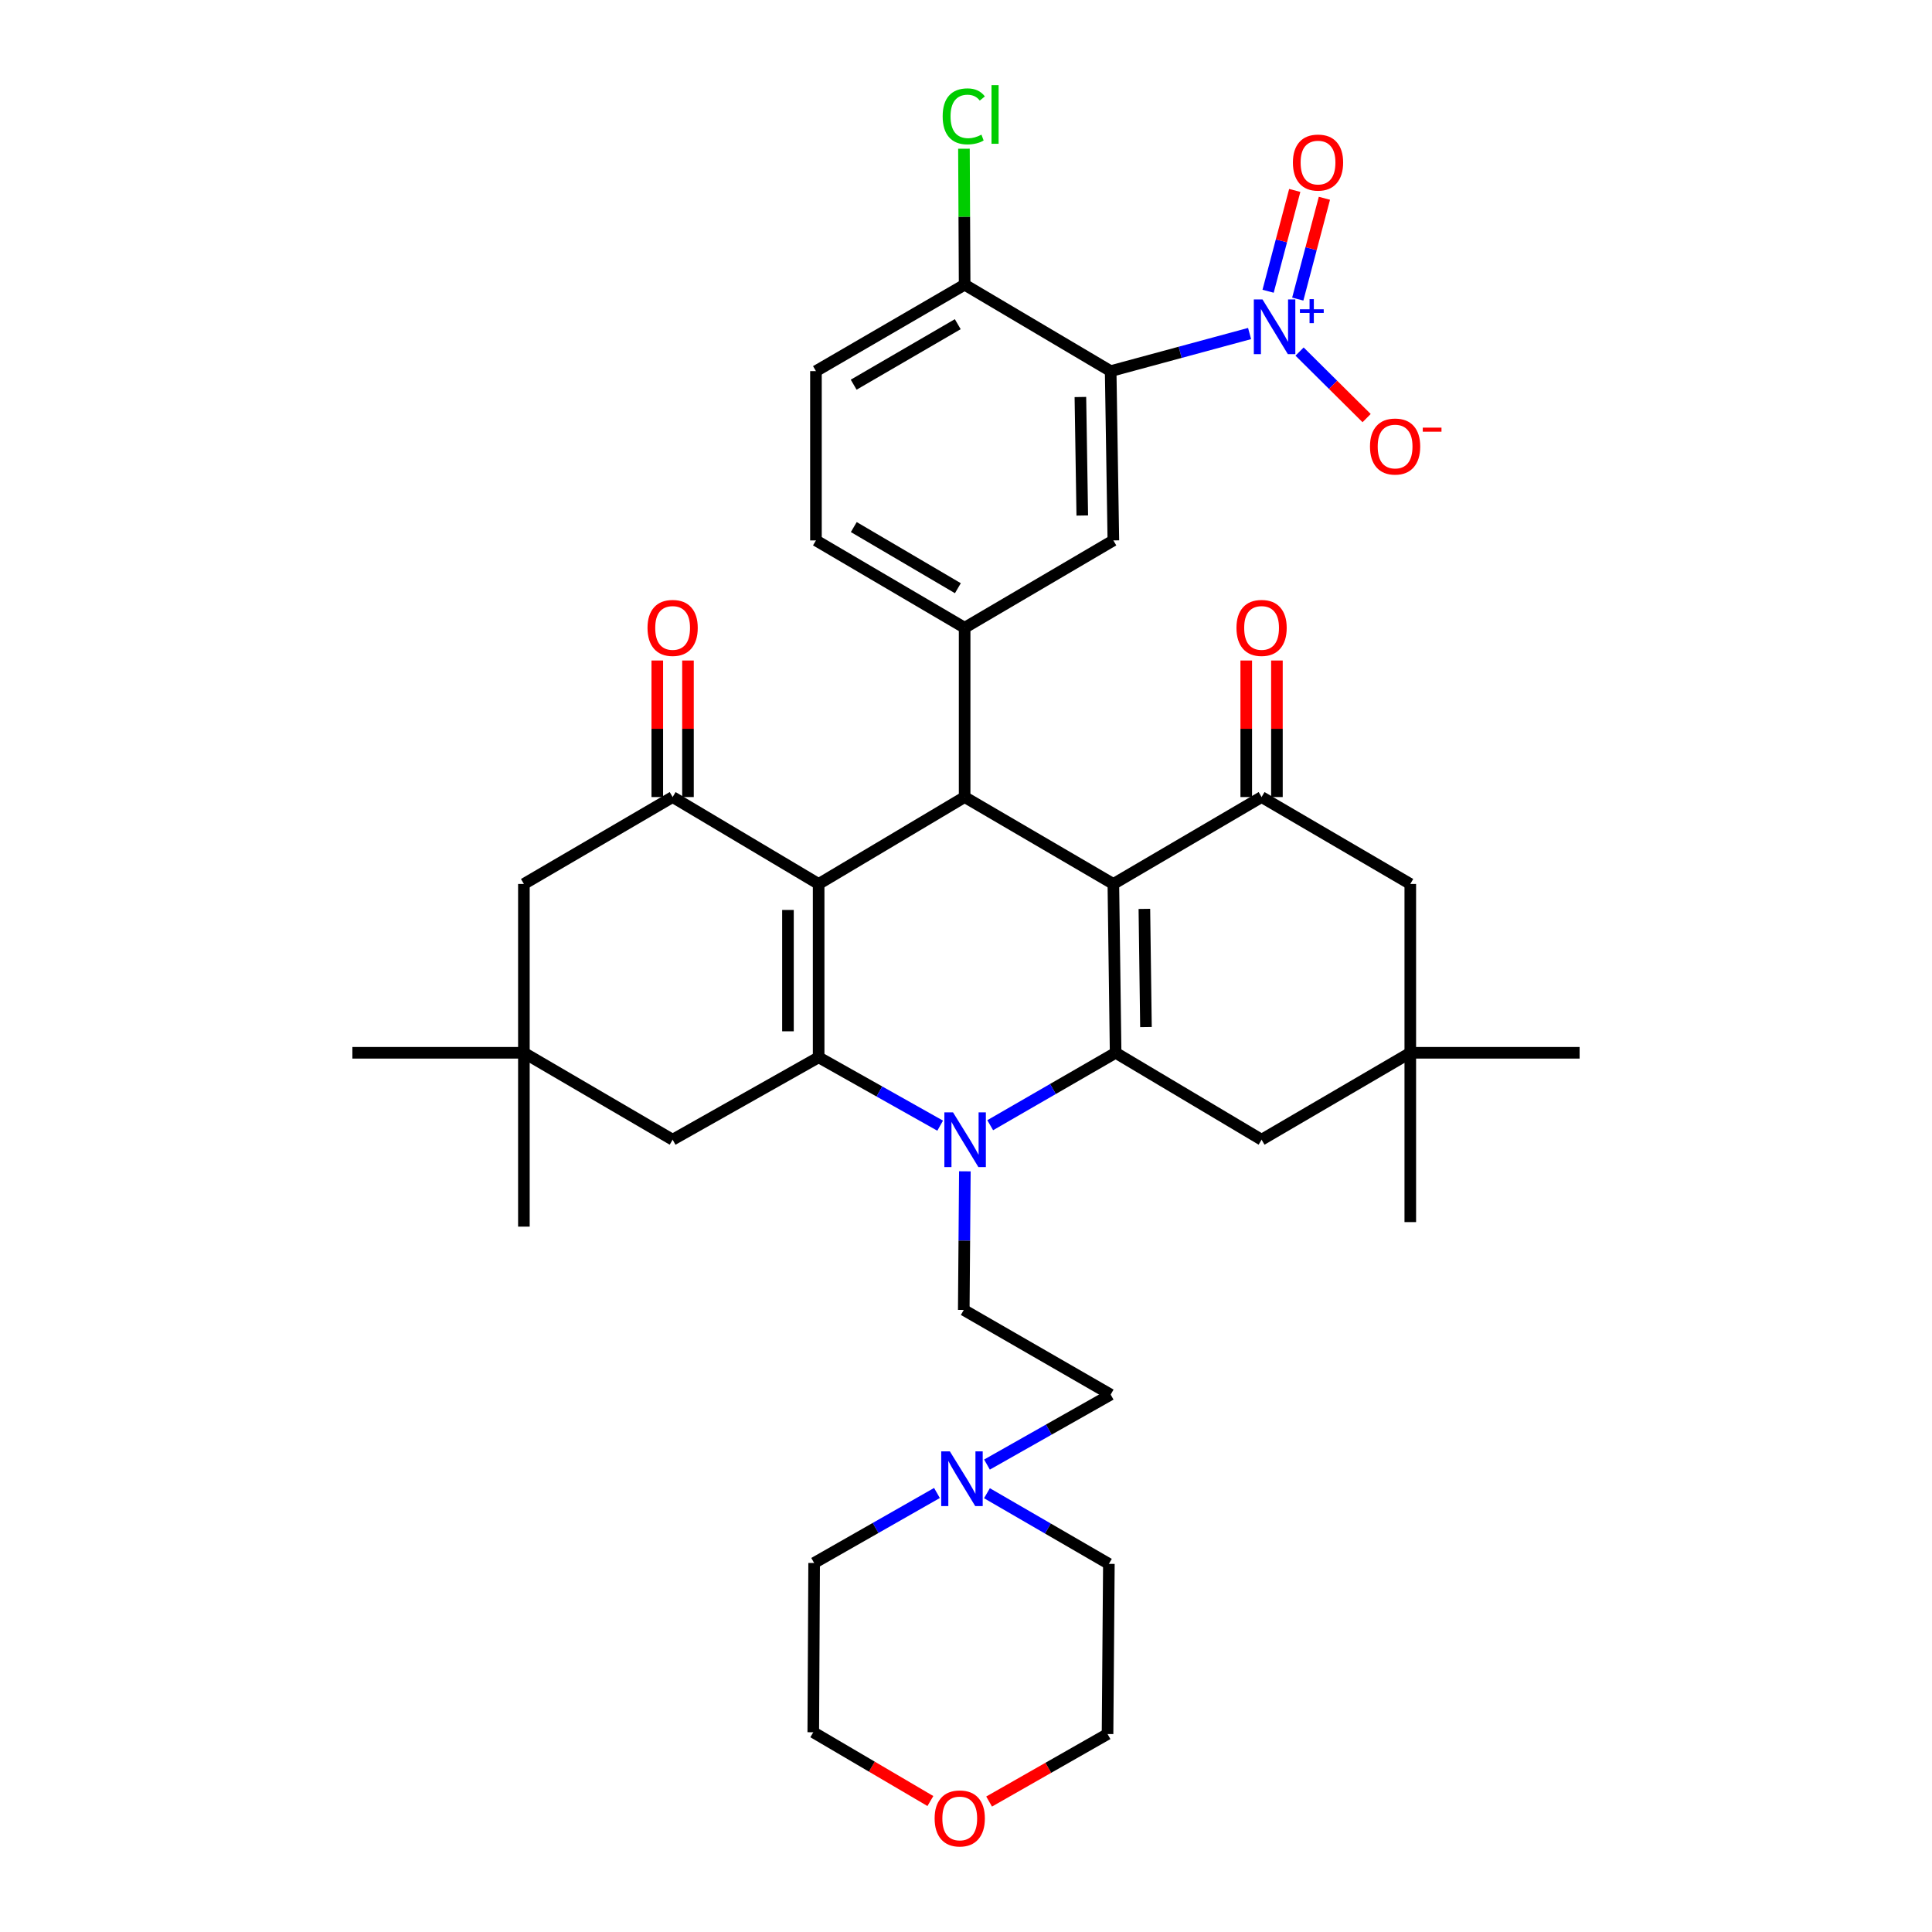 <?xml version='1.0' encoding='iso-8859-1'?>
<svg version='1.1' baseProfile='full'
              xmlns='http://www.w3.org/2000/svg'
                      xmlns:rdkit='http://www.rdkit.org/xml'
                      xmlns:xlink='http://www.w3.org/1999/xlink'
                  xml:space='preserve'
width='1000px' height='1000px' viewBox='0 0 1000 1000'>
<!-- END OF HEADER -->
<rect style='opacity:1.0;fill:#FFFFFF;stroke:none' width='1000' height='1000' x='0' y='0'> </rect>
<path class='bond-1' d='M 423.728,457.542 L 423.728,547.26' style='fill:none;fill-rule:evenodd;stroke:#000000;stroke-width:6px;stroke-linecap:butt;stroke-linejoin:miter;stroke-opacity:1' />
<path class='bond-1' d='M 407.847,471 L 407.847,533.802' style='fill:none;fill-rule:evenodd;stroke:#000000;stroke-width:6px;stroke-linecap:butt;stroke-linejoin:miter;stroke-opacity:1' />
<path class='bond-4' d='M 423.728,457.542 L 499.294,412.555' style='fill:none;fill-rule:evenodd;stroke:#000000;stroke-width:6px;stroke-linecap:butt;stroke-linejoin:miter;stroke-opacity:1' />
<path class='bond-7' d='M 423.728,457.542 L 348.153,412.555' style='fill:none;fill-rule:evenodd;stroke:#000000;stroke-width:6px;stroke-linecap:butt;stroke-linejoin:miter;stroke-opacity:1' />
<path class='bond-0' d='M 576.272,457.542 L 499.294,412.555' style='fill:none;fill-rule:evenodd;stroke:#000000;stroke-width:6px;stroke-linecap:butt;stroke-linejoin:miter;stroke-opacity:1' />
<path class='bond-8' d='M 576.272,457.542 L 652.994,412.555' style='fill:none;fill-rule:evenodd;stroke:#000000;stroke-width:6px;stroke-linecap:butt;stroke-linejoin:miter;stroke-opacity:1' />
<path class='bond-38' d='M 576.272,457.542 L 577.445,544.922' style='fill:none;fill-rule:evenodd;stroke:#000000;stroke-width:6px;stroke-linecap:butt;stroke-linejoin:miter;stroke-opacity:1' />
<path class='bond-38' d='M 592.327,470.436 L 593.149,531.601' style='fill:none;fill-rule:evenodd;stroke:#000000;stroke-width:6px;stroke-linecap:butt;stroke-linejoin:miter;stroke-opacity:1' />
<path class='bond-3' d='M 423.728,547.26 L 455.177,564.952' style='fill:none;fill-rule:evenodd;stroke:#000000;stroke-width:6px;stroke-linecap:butt;stroke-linejoin:miter;stroke-opacity:1' />
<path class='bond-3' d='M 455.177,564.952 L 486.627,582.643' style='fill:none;fill-rule:evenodd;stroke:#0000FF;stroke-width:6px;stroke-linecap:butt;stroke-linejoin:miter;stroke-opacity:1' />
<path class='bond-13' d='M 423.728,547.26 L 348.153,589.908' style='fill:none;fill-rule:evenodd;stroke:#000000;stroke-width:6px;stroke-linecap:butt;stroke-linejoin:miter;stroke-opacity:1' />
<path class='bond-2' d='M 577.445,544.922 L 544.988,563.665' style='fill:none;fill-rule:evenodd;stroke:#000000;stroke-width:6px;stroke-linecap:butt;stroke-linejoin:miter;stroke-opacity:1' />
<path class='bond-2' d='M 544.988,563.665 L 512.53,582.408' style='fill:none;fill-rule:evenodd;stroke:#0000FF;stroke-width:6px;stroke-linecap:butt;stroke-linejoin:miter;stroke-opacity:1' />
<path class='bond-12' d='M 577.445,544.922 L 652.994,589.908' style='fill:none;fill-rule:evenodd;stroke:#000000;stroke-width:6px;stroke-linecap:butt;stroke-linejoin:miter;stroke-opacity:1' />
<path class='bond-11' d='M 499.412,606.271 L 499.128,642.146' style='fill:none;fill-rule:evenodd;stroke:#0000FF;stroke-width:6px;stroke-linecap:butt;stroke-linejoin:miter;stroke-opacity:1' />
<path class='bond-11' d='M 499.128,642.146 L 498.844,678.02' style='fill:none;fill-rule:evenodd;stroke:#000000;stroke-width:6px;stroke-linecap:butt;stroke-linejoin:miter;stroke-opacity:1' />
<path class='bond-9' d='M 499.294,412.555 L 499.294,324.928' style='fill:none;fill-rule:evenodd;stroke:#000000;stroke-width:6px;stroke-linecap:butt;stroke-linejoin:miter;stroke-opacity:1' />
<path class='bond-5' d='M 646.78,172.638 L 610.829,182.366' style='fill:none;fill-rule:evenodd;stroke:#0000FF;stroke-width:6px;stroke-linecap:butt;stroke-linejoin:miter;stroke-opacity:1' />
<path class='bond-5' d='M 610.829,182.366 L 574.878,192.094' style='fill:none;fill-rule:evenodd;stroke:#000000;stroke-width:6px;stroke-linecap:butt;stroke-linejoin:miter;stroke-opacity:1' />
<path class='bond-20' d='M 672.654,181.974 L 690.007,199.192' style='fill:none;fill-rule:evenodd;stroke:#0000FF;stroke-width:6px;stroke-linecap:butt;stroke-linejoin:miter;stroke-opacity:1' />
<path class='bond-20' d='M 690.007,199.192 L 707.36,216.411' style='fill:none;fill-rule:evenodd;stroke:#FF0000;stroke-width:6px;stroke-linecap:butt;stroke-linejoin:miter;stroke-opacity:1' />
<path class='bond-21' d='M 671.718,154.807 L 678.615,128.717' style='fill:none;fill-rule:evenodd;stroke:#0000FF;stroke-width:6px;stroke-linecap:butt;stroke-linejoin:miter;stroke-opacity:1' />
<path class='bond-21' d='M 678.615,128.717 L 685.511,102.627' style='fill:none;fill-rule:evenodd;stroke:#FF0000;stroke-width:6px;stroke-linecap:butt;stroke-linejoin:miter;stroke-opacity:1' />
<path class='bond-21' d='M 656.365,150.748 L 663.261,124.658' style='fill:none;fill-rule:evenodd;stroke:#0000FF;stroke-width:6px;stroke-linecap:butt;stroke-linejoin:miter;stroke-opacity:1' />
<path class='bond-21' d='M 663.261,124.658 L 670.158,98.568' style='fill:none;fill-rule:evenodd;stroke:#FF0000;stroke-width:6px;stroke-linecap:butt;stroke-linejoin:miter;stroke-opacity:1' />
<path class='bond-6' d='M 574.878,192.094 L 576.272,279.721' style='fill:none;fill-rule:evenodd;stroke:#000000;stroke-width:6px;stroke-linecap:butt;stroke-linejoin:miter;stroke-opacity:1' />
<path class='bond-6' d='M 559.208,205.491 L 560.184,266.83' style='fill:none;fill-rule:evenodd;stroke:#000000;stroke-width:6px;stroke-linecap:butt;stroke-linejoin:miter;stroke-opacity:1' />
<path class='bond-18' d='M 574.878,192.094 L 499.294,147.355' style='fill:none;fill-rule:evenodd;stroke:#000000;stroke-width:6px;stroke-linecap:butt;stroke-linejoin:miter;stroke-opacity:1' />
<path class='bond-17' d='M 348.153,412.555 L 271.166,457.542' style='fill:none;fill-rule:evenodd;stroke:#000000;stroke-width:6px;stroke-linecap:butt;stroke-linejoin:miter;stroke-opacity:1' />
<path class='bond-23' d='M 356.093,412.555 L 356.093,377.217' style='fill:none;fill-rule:evenodd;stroke:#000000;stroke-width:6px;stroke-linecap:butt;stroke-linejoin:miter;stroke-opacity:1' />
<path class='bond-23' d='M 356.093,377.217 L 356.093,341.879' style='fill:none;fill-rule:evenodd;stroke:#FF0000;stroke-width:6px;stroke-linecap:butt;stroke-linejoin:miter;stroke-opacity:1' />
<path class='bond-23' d='M 340.213,412.555 L 340.213,377.217' style='fill:none;fill-rule:evenodd;stroke:#000000;stroke-width:6px;stroke-linecap:butt;stroke-linejoin:miter;stroke-opacity:1' />
<path class='bond-23' d='M 340.213,377.217 L 340.213,341.879' style='fill:none;fill-rule:evenodd;stroke:#FF0000;stroke-width:6px;stroke-linecap:butt;stroke-linejoin:miter;stroke-opacity:1' />
<path class='bond-16' d='M 652.994,412.555 L 729.963,457.542' style='fill:none;fill-rule:evenodd;stroke:#000000;stroke-width:6px;stroke-linecap:butt;stroke-linejoin:miter;stroke-opacity:1' />
<path class='bond-22' d='M 660.934,412.555 L 660.934,377.217' style='fill:none;fill-rule:evenodd;stroke:#000000;stroke-width:6px;stroke-linecap:butt;stroke-linejoin:miter;stroke-opacity:1' />
<path class='bond-22' d='M 660.934,377.217 L 660.934,341.879' style='fill:none;fill-rule:evenodd;stroke:#FF0000;stroke-width:6px;stroke-linecap:butt;stroke-linejoin:miter;stroke-opacity:1' />
<path class='bond-22' d='M 645.054,412.555 L 645.054,377.217' style='fill:none;fill-rule:evenodd;stroke:#000000;stroke-width:6px;stroke-linecap:butt;stroke-linejoin:miter;stroke-opacity:1' />
<path class='bond-22' d='M 645.054,377.217 L 645.054,341.879' style='fill:none;fill-rule:evenodd;stroke:#FF0000;stroke-width:6px;stroke-linecap:butt;stroke-linejoin:miter;stroke-opacity:1' />
<path class='bond-10' d='M 499.294,324.928 L 576.272,279.721' style='fill:none;fill-rule:evenodd;stroke:#000000;stroke-width:6px;stroke-linecap:butt;stroke-linejoin:miter;stroke-opacity:1' />
<path class='bond-24' d='M 499.294,324.928 L 422.334,279.721' style='fill:none;fill-rule:evenodd;stroke:#000000;stroke-width:6px;stroke-linecap:butt;stroke-linejoin:miter;stroke-opacity:1' />
<path class='bond-24' d='M 495.794,304.454 L 441.922,272.809' style='fill:none;fill-rule:evenodd;stroke:#000000;stroke-width:6px;stroke-linecap:butt;stroke-linejoin:miter;stroke-opacity:1' />
<path class='bond-26' d='M 498.844,678.02 L 574.878,721.834' style='fill:none;fill-rule:evenodd;stroke:#000000;stroke-width:6px;stroke-linecap:butt;stroke-linejoin:miter;stroke-opacity:1' />
<path class='bond-14' d='M 652.994,589.908 L 729.963,544.922' style='fill:none;fill-rule:evenodd;stroke:#000000;stroke-width:6px;stroke-linecap:butt;stroke-linejoin:miter;stroke-opacity:1' />
<path class='bond-37' d='M 348.153,589.908 L 271.166,544.922' style='fill:none;fill-rule:evenodd;stroke:#000000;stroke-width:6px;stroke-linecap:butt;stroke-linejoin:miter;stroke-opacity:1' />
<path class='bond-32' d='M 729.963,544.922 L 817.607,544.922' style='fill:none;fill-rule:evenodd;stroke:#000000;stroke-width:6px;stroke-linecap:butt;stroke-linejoin:miter;stroke-opacity:1' />
<path class='bond-33' d='M 729.963,544.922 L 729.963,632.557' style='fill:none;fill-rule:evenodd;stroke:#000000;stroke-width:6px;stroke-linecap:butt;stroke-linejoin:miter;stroke-opacity:1' />
<path class='bond-39' d='M 729.963,544.922 L 729.963,457.542' style='fill:none;fill-rule:evenodd;stroke:#000000;stroke-width:6px;stroke-linecap:butt;stroke-linejoin:miter;stroke-opacity:1' />
<path class='bond-15' d='M 271.166,544.922 L 271.166,457.542' style='fill:none;fill-rule:evenodd;stroke:#000000;stroke-width:6px;stroke-linecap:butt;stroke-linejoin:miter;stroke-opacity:1' />
<path class='bond-31' d='M 271.166,544.922 L 271.166,634.904' style='fill:none;fill-rule:evenodd;stroke:#000000;stroke-width:6px;stroke-linecap:butt;stroke-linejoin:miter;stroke-opacity:1' />
<path class='bond-34' d='M 271.166,544.922 L 182.393,544.922' style='fill:none;fill-rule:evenodd;stroke:#000000;stroke-width:6px;stroke-linecap:butt;stroke-linejoin:miter;stroke-opacity:1' />
<path class='bond-28' d='M 499.294,147.355 L 499.115,112.17' style='fill:none;fill-rule:evenodd;stroke:#000000;stroke-width:6px;stroke-linecap:butt;stroke-linejoin:miter;stroke-opacity:1' />
<path class='bond-28' d='M 499.115,112.17 L 498.935,76.985' style='fill:none;fill-rule:evenodd;stroke:#00CC00;stroke-width:6px;stroke-linecap:butt;stroke-linejoin:miter;stroke-opacity:1' />
<path class='bond-40' d='M 499.294,147.355 L 422.334,192.094' style='fill:none;fill-rule:evenodd;stroke:#000000;stroke-width:6px;stroke-linecap:butt;stroke-linejoin:miter;stroke-opacity:1' />
<path class='bond-40' d='M 495.732,167.795 L 441.859,199.113' style='fill:none;fill-rule:evenodd;stroke:#000000;stroke-width:6px;stroke-linecap:butt;stroke-linejoin:miter;stroke-opacity:1' />
<path class='bond-19' d='M 510.86,758.062 L 542.869,739.948' style='fill:none;fill-rule:evenodd;stroke:#0000FF;stroke-width:6px;stroke-linecap:butt;stroke-linejoin:miter;stroke-opacity:1' />
<path class='bond-19' d='M 542.869,739.948 L 574.878,721.834' style='fill:none;fill-rule:evenodd;stroke:#000000;stroke-width:6px;stroke-linecap:butt;stroke-linejoin:miter;stroke-opacity:1' />
<path class='bond-29' d='M 484.967,772.766 L 453.183,790.88' style='fill:none;fill-rule:evenodd;stroke:#0000FF;stroke-width:6px;stroke-linecap:butt;stroke-linejoin:miter;stroke-opacity:1' />
<path class='bond-29' d='M 453.183,790.88 L 421.399,808.993' style='fill:none;fill-rule:evenodd;stroke:#000000;stroke-width:6px;stroke-linecap:butt;stroke-linejoin:miter;stroke-opacity:1' />
<path class='bond-30' d='M 510.846,772.889 L 542.399,791.175' style='fill:none;fill-rule:evenodd;stroke:#0000FF;stroke-width:6px;stroke-linecap:butt;stroke-linejoin:miter;stroke-opacity:1' />
<path class='bond-30' d='M 542.399,791.175 L 573.952,809.461' style='fill:none;fill-rule:evenodd;stroke:#000000;stroke-width:6px;stroke-linecap:butt;stroke-linejoin:miter;stroke-opacity:1' />
<path class='bond-25' d='M 422.334,279.721 L 422.334,192.094' style='fill:none;fill-rule:evenodd;stroke:#000000;stroke-width:6px;stroke-linecap:butt;stroke-linejoin:miter;stroke-opacity:1' />
<path class='bond-27' d='M 511.963,932.475 L 542.613,915.006' style='fill:none;fill-rule:evenodd;stroke:#FF0000;stroke-width:6px;stroke-linecap:butt;stroke-linejoin:miter;stroke-opacity:1' />
<path class='bond-27' d='M 542.613,915.006 L 573.263,897.537' style='fill:none;fill-rule:evenodd;stroke:#000000;stroke-width:6px;stroke-linecap:butt;stroke-linejoin:miter;stroke-opacity:1' />
<path class='bond-41' d='M 481.564,932.213 L 451.256,914.412' style='fill:none;fill-rule:evenodd;stroke:#FF0000;stroke-width:6px;stroke-linecap:butt;stroke-linejoin:miter;stroke-opacity:1' />
<path class='bond-41' d='M 451.256,914.412 L 420.949,896.611' style='fill:none;fill-rule:evenodd;stroke:#000000;stroke-width:6px;stroke-linecap:butt;stroke-linejoin:miter;stroke-opacity:1' />
<path class='bond-36' d='M 421.399,808.993 L 420.949,896.611' style='fill:none;fill-rule:evenodd;stroke:#000000;stroke-width:6px;stroke-linecap:butt;stroke-linejoin:miter;stroke-opacity:1' />
<path class='bond-35' d='M 573.952,809.461 L 573.263,897.537' style='fill:none;fill-rule:evenodd;stroke:#000000;stroke-width:6px;stroke-linecap:butt;stroke-linejoin:miter;stroke-opacity:1' />
<path  class='atom-4' d='M 493.281 575.748
L 502.561 590.748
Q 503.481 592.228, 504.961 594.908
Q 506.441 597.588, 506.521 597.748
L 506.521 575.748
L 510.281 575.748
L 510.281 604.068
L 506.401 604.068
L 496.441 587.668
Q 495.281 585.748, 494.041 583.548
Q 492.841 581.348, 492.481 580.668
L 492.481 604.068
L 488.801 604.068
L 488.801 575.748
L 493.281 575.748
' fill='#0000FF'/>
<path  class='atom-6' d='M 653.457 154.978
L 662.737 169.978
Q 663.657 171.458, 665.137 174.138
Q 666.617 176.818, 666.697 176.978
L 666.697 154.978
L 670.457 154.978
L 670.457 183.298
L 666.577 183.298
L 656.617 166.898
Q 655.457 164.978, 654.217 162.778
Q 653.017 160.578, 652.657 159.898
L 652.657 183.298
L 648.977 183.298
L 648.977 154.978
L 653.457 154.978
' fill='#0000FF'/>
<path  class='atom-6' d='M 672.833 160.083
L 677.822 160.083
L 677.822 154.829
L 680.04 154.829
L 680.04 160.083
L 685.162 160.083
L 685.162 161.983
L 680.04 161.983
L 680.04 167.263
L 677.822 167.263
L 677.822 161.983
L 672.833 161.983
L 672.833 160.083
' fill='#0000FF'/>
<path  class='atom-20' d='M 491.649 751.231
L 500.929 766.231
Q 501.849 767.711, 503.329 770.391
Q 504.809 773.071, 504.889 773.231
L 504.889 751.231
L 508.649 751.231
L 508.649 779.551
L 504.769 779.551
L 494.809 763.151
Q 493.649 761.231, 492.409 759.031
Q 491.209 756.831, 490.849 756.151
L 490.849 779.551
L 487.169 779.551
L 487.169 751.231
L 491.649 751.231
' fill='#0000FF'/>
<path  class='atom-21' d='M 709.102 231.118
Q 709.102 224.318, 712.462 220.518
Q 715.822 216.718, 722.102 216.718
Q 728.382 216.718, 731.742 220.518
Q 735.102 224.318, 735.102 231.118
Q 735.102 237.998, 731.702 241.918
Q 728.302 245.798, 722.102 245.798
Q 715.862 245.798, 712.462 241.918
Q 709.102 238.038, 709.102 231.118
M 722.102 242.598
Q 726.422 242.598, 728.742 239.718
Q 731.102 236.798, 731.102 231.118
Q 731.102 225.558, 728.742 222.758
Q 726.422 219.918, 722.102 219.918
Q 717.782 219.918, 715.422 222.718
Q 713.102 225.518, 713.102 231.118
Q 713.102 236.838, 715.422 239.718
Q 717.782 242.598, 722.102 242.598
' fill='#FF0000'/>
<path  class='atom-21' d='M 736.422 221.34
L 746.111 221.34
L 746.111 223.452
L 736.422 223.452
L 736.422 221.34
' fill='#FF0000'/>
<path  class='atom-22' d='M 669.206 84.141
Q 669.206 77.341, 672.566 73.541
Q 675.926 69.741, 682.206 69.741
Q 688.486 69.741, 691.846 73.541
Q 695.206 77.341, 695.206 84.141
Q 695.206 91.021, 691.806 94.941
Q 688.406 98.821, 682.206 98.821
Q 675.966 98.821, 672.566 94.941
Q 669.206 91.061, 669.206 84.141
M 682.206 95.621
Q 686.526 95.621, 688.846 92.741
Q 691.206 89.821, 691.206 84.141
Q 691.206 78.581, 688.846 75.781
Q 686.526 72.941, 682.206 72.941
Q 677.886 72.941, 675.526 75.741
Q 673.206 78.541, 673.206 84.141
Q 673.206 89.861, 675.526 92.741
Q 677.886 95.621, 682.206 95.621
' fill='#FF0000'/>
<path  class='atom-23' d='M 639.994 325.008
Q 639.994 318.208, 643.354 314.408
Q 646.714 310.608, 652.994 310.608
Q 659.274 310.608, 662.634 314.408
Q 665.994 318.208, 665.994 325.008
Q 665.994 331.888, 662.594 335.808
Q 659.194 339.688, 652.994 339.688
Q 646.754 339.688, 643.354 335.808
Q 639.994 331.928, 639.994 325.008
M 652.994 336.488
Q 657.314 336.488, 659.634 333.608
Q 661.994 330.688, 661.994 325.008
Q 661.994 319.448, 659.634 316.648
Q 657.314 313.808, 652.994 313.808
Q 648.674 313.808, 646.314 316.608
Q 643.994 319.408, 643.994 325.008
Q 643.994 330.728, 646.314 333.608
Q 648.674 336.488, 652.994 336.488
' fill='#FF0000'/>
<path  class='atom-24' d='M 335.153 325.008
Q 335.153 318.208, 338.513 314.408
Q 341.873 310.608, 348.153 310.608
Q 354.433 310.608, 357.793 314.408
Q 361.153 318.208, 361.153 325.008
Q 361.153 331.888, 357.753 335.808
Q 354.353 339.688, 348.153 339.688
Q 341.913 339.688, 338.513 335.808
Q 335.153 331.928, 335.153 325.008
M 348.153 336.488
Q 352.473 336.488, 354.793 333.608
Q 357.153 330.688, 357.153 325.008
Q 357.153 319.448, 354.793 316.648
Q 352.473 313.808, 348.153 313.808
Q 343.833 313.808, 341.473 316.608
Q 339.153 319.408, 339.153 325.008
Q 339.153 330.728, 341.473 333.608
Q 343.833 336.488, 348.153 336.488
' fill='#FF0000'/>
<path  class='atom-28' d='M 483.762 941.219
Q 483.762 934.419, 487.122 930.619
Q 490.482 926.819, 496.762 926.819
Q 503.042 926.819, 506.402 930.619
Q 509.762 934.419, 509.762 941.219
Q 509.762 948.099, 506.362 952.019
Q 502.962 955.899, 496.762 955.899
Q 490.522 955.899, 487.122 952.019
Q 483.762 948.139, 483.762 941.219
M 496.762 952.699
Q 501.082 952.699, 503.402 949.819
Q 505.762 946.899, 505.762 941.219
Q 505.762 935.659, 503.402 932.859
Q 501.082 930.019, 496.762 930.019
Q 492.442 930.019, 490.082 932.819
Q 487.762 935.619, 487.762 941.219
Q 487.762 946.939, 490.082 949.819
Q 492.442 952.699, 496.762 952.699
' fill='#FF0000'/>
<path  class='atom-29' d='M 487.924 60.222
Q 487.924 53.182, 491.204 49.502
Q 494.524 45.782, 500.804 45.782
Q 506.644 45.782, 509.764 49.903
L 507.124 52.062
Q 504.844 49.062, 500.804 49.062
Q 496.524 49.062, 494.244 51.943
Q 492.004 54.782, 492.004 60.222
Q 492.004 65.823, 494.324 68.703
Q 496.684 71.582, 501.244 71.582
Q 504.364 71.582, 508.004 69.703
L 509.124 72.703
Q 507.644 73.662, 505.404 74.222
Q 503.164 74.782, 500.684 74.782
Q 494.524 74.782, 491.204 71.022
Q 487.924 67.263, 487.924 60.222
' fill='#00CC00'/>
<path  class='atom-29' d='M 513.204 44.062
L 516.884 44.062
L 516.884 74.422
L 513.204 74.422
L 513.204 44.062
' fill='#00CC00'/>
</svg>
